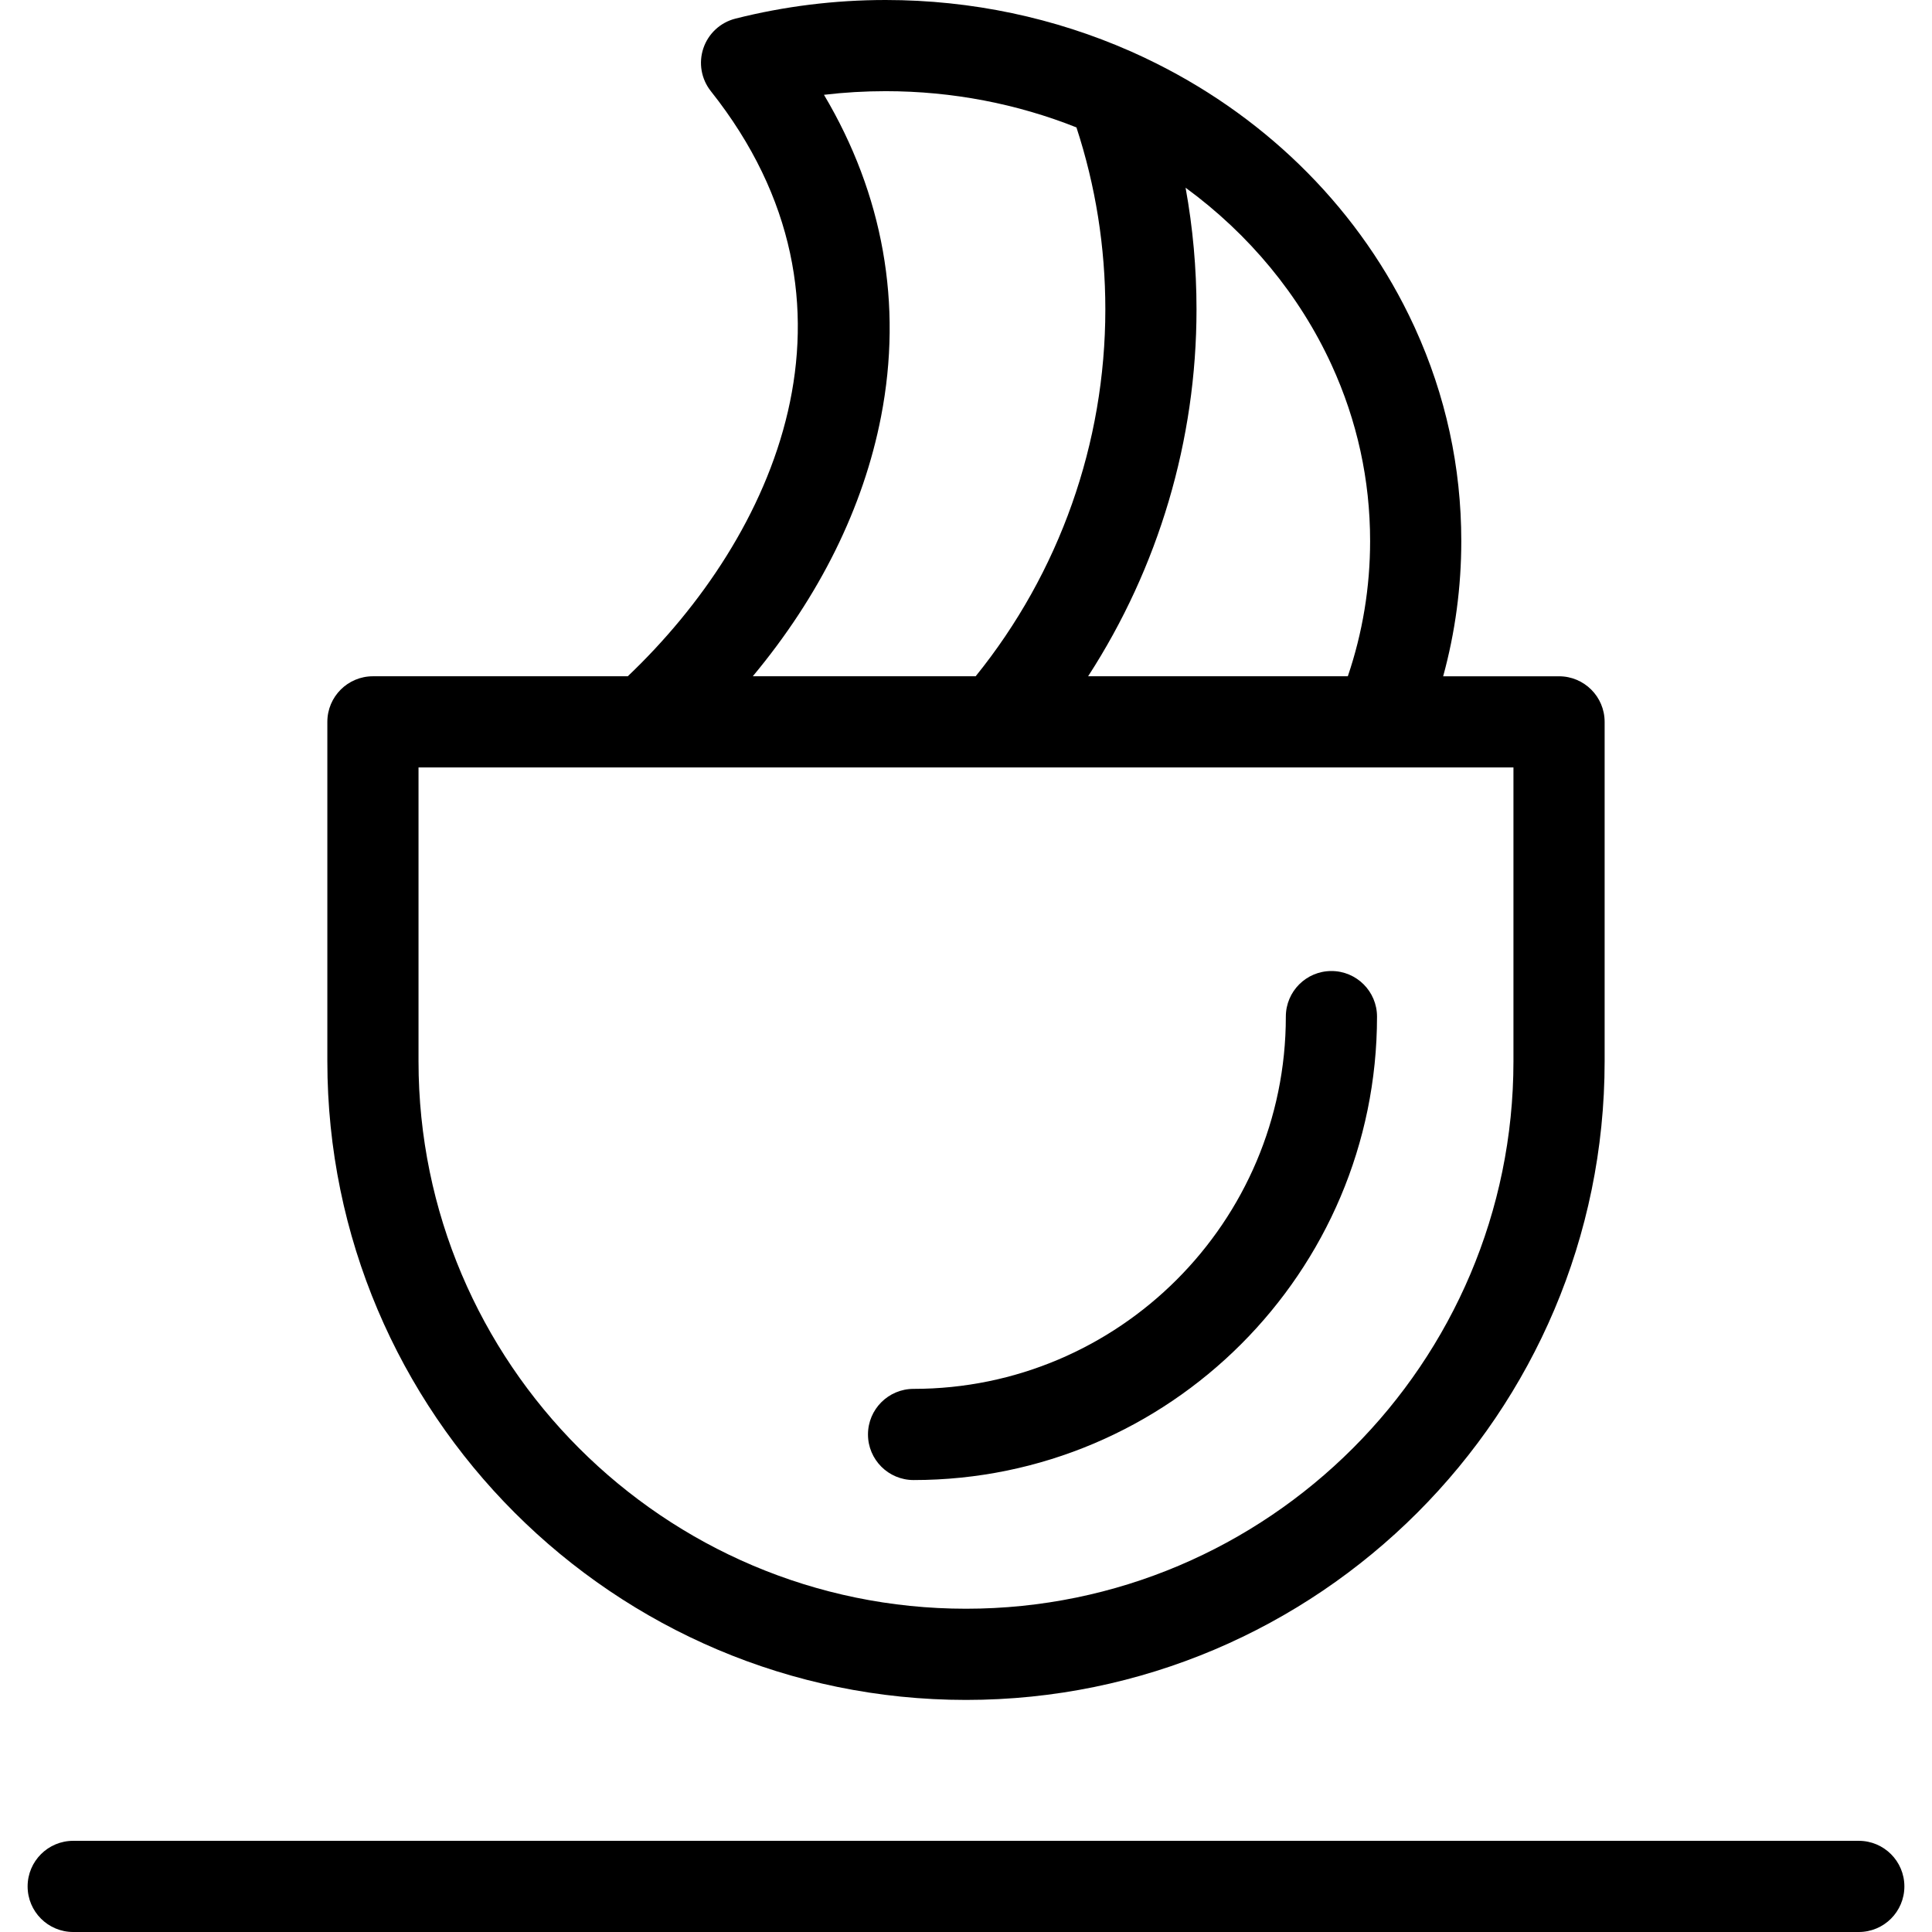 <?xml version="1.0" encoding="iso-8859-1"?>
<!-- Uploaded to: SVG Repo, www.svgrepo.com, Generator: SVG Repo Mixer Tools -->
<!DOCTYPE svg PUBLIC "-//W3C//DTD SVG 1.1//EN" "http://www.w3.org/Graphics/SVG/1.1/DTD/svg11.dtd">
<svg fill="#000000" height="800px" width="800px" version="1.1" id="Capa_1" xmlns="http://www.w3.org/2000/svg" xmlns:xlink="http://www.w3.org/1999/xlink" 
	 viewBox="0 0 339.037 339.037" xml:space="preserve">
<path d="M334.19,331.037c0,4.418-3.582,8-8,8H12.847c-4.418,0-8-3.582-8-8s3.582-8,8-8H326.19
	C330.608,323.037,334.19,326.619,334.19,331.037z M160.319,259.726c44.844,0,81.327-36.482,81.327-81.326c0-4.418-3.582-8-8-8
	s-8,3.582-8,8c0,36.021-29.306,65.326-65.327,65.326c-4.418,0-8,3.582-8,8S155.901,259.726,160.319,259.726z M57.444,186.235v-59.56
	c0-4.418,3.582-8,8-8h44.72c25.752-24.502,44.329-65.214,14.581-102.673c-1.688-2.126-2.184-4.964-1.314-7.535
	c0.868-2.572,2.982-4.528,5.614-5.195C137.614,1.101,146.484,0,155.409,0c15.146,0,29.731,3.166,42.895,8.962
	c0.079,0.032,0.157,0.065,0.235,0.101c1.502,0.667,2.984,1.368,4.443,2.101c19.744,9.896,35.852,25.885,45.141,46.002
	c0.003,0.005,0.005,0.009,0.007,0.014c0.005,0.011,0.01,0.021,0.015,0.031c0.022,0.048,0.044,0.097,0.066,0.145
	c0.028,0.063,0.057,0.125,0.086,0.188c5.399,11.837,8.137,24.417,8.137,37.396c0,8.082-1.067,16.028-3.182,23.738h20.337
	c4.418,0,8,3.582,8,8v59.56c0,61.798-50.273,112.073-112.068,112.073C107.722,298.309,57.444,248.033,57.444,186.235z
	 M190.947,118.676h45.575c2.598-7.647,3.911-15.609,3.911-23.738c0-10.726-2.276-21.125-6.765-30.909
	c-5.639-12.281-14.48-22.938-25.617-31.09c1.275,7.005,1.918,14.139,1.918,21.35C209.97,77.258,203.3,99.603,190.947,118.676z
	 M132.104,118.676h39.109c14.699-18.188,22.757-40.912,22.757-64.388c0-10.935-1.704-21.659-5.07-31.93
	C178.521,18.235,167.168,16,155.409,16c-3.625,0-7.237,0.213-10.815,0.636c10.375,17.461,13.839,36.749,10.022,56.44
	C151.513,89.086,143.823,104.593,132.104,118.676z M73.444,186.235c0,52.975,43.1,96.073,96.076,96.073
	c52.973,0,96.068-43.099,96.068-96.073v-51.56H73.444V186.235z"/>
</svg>